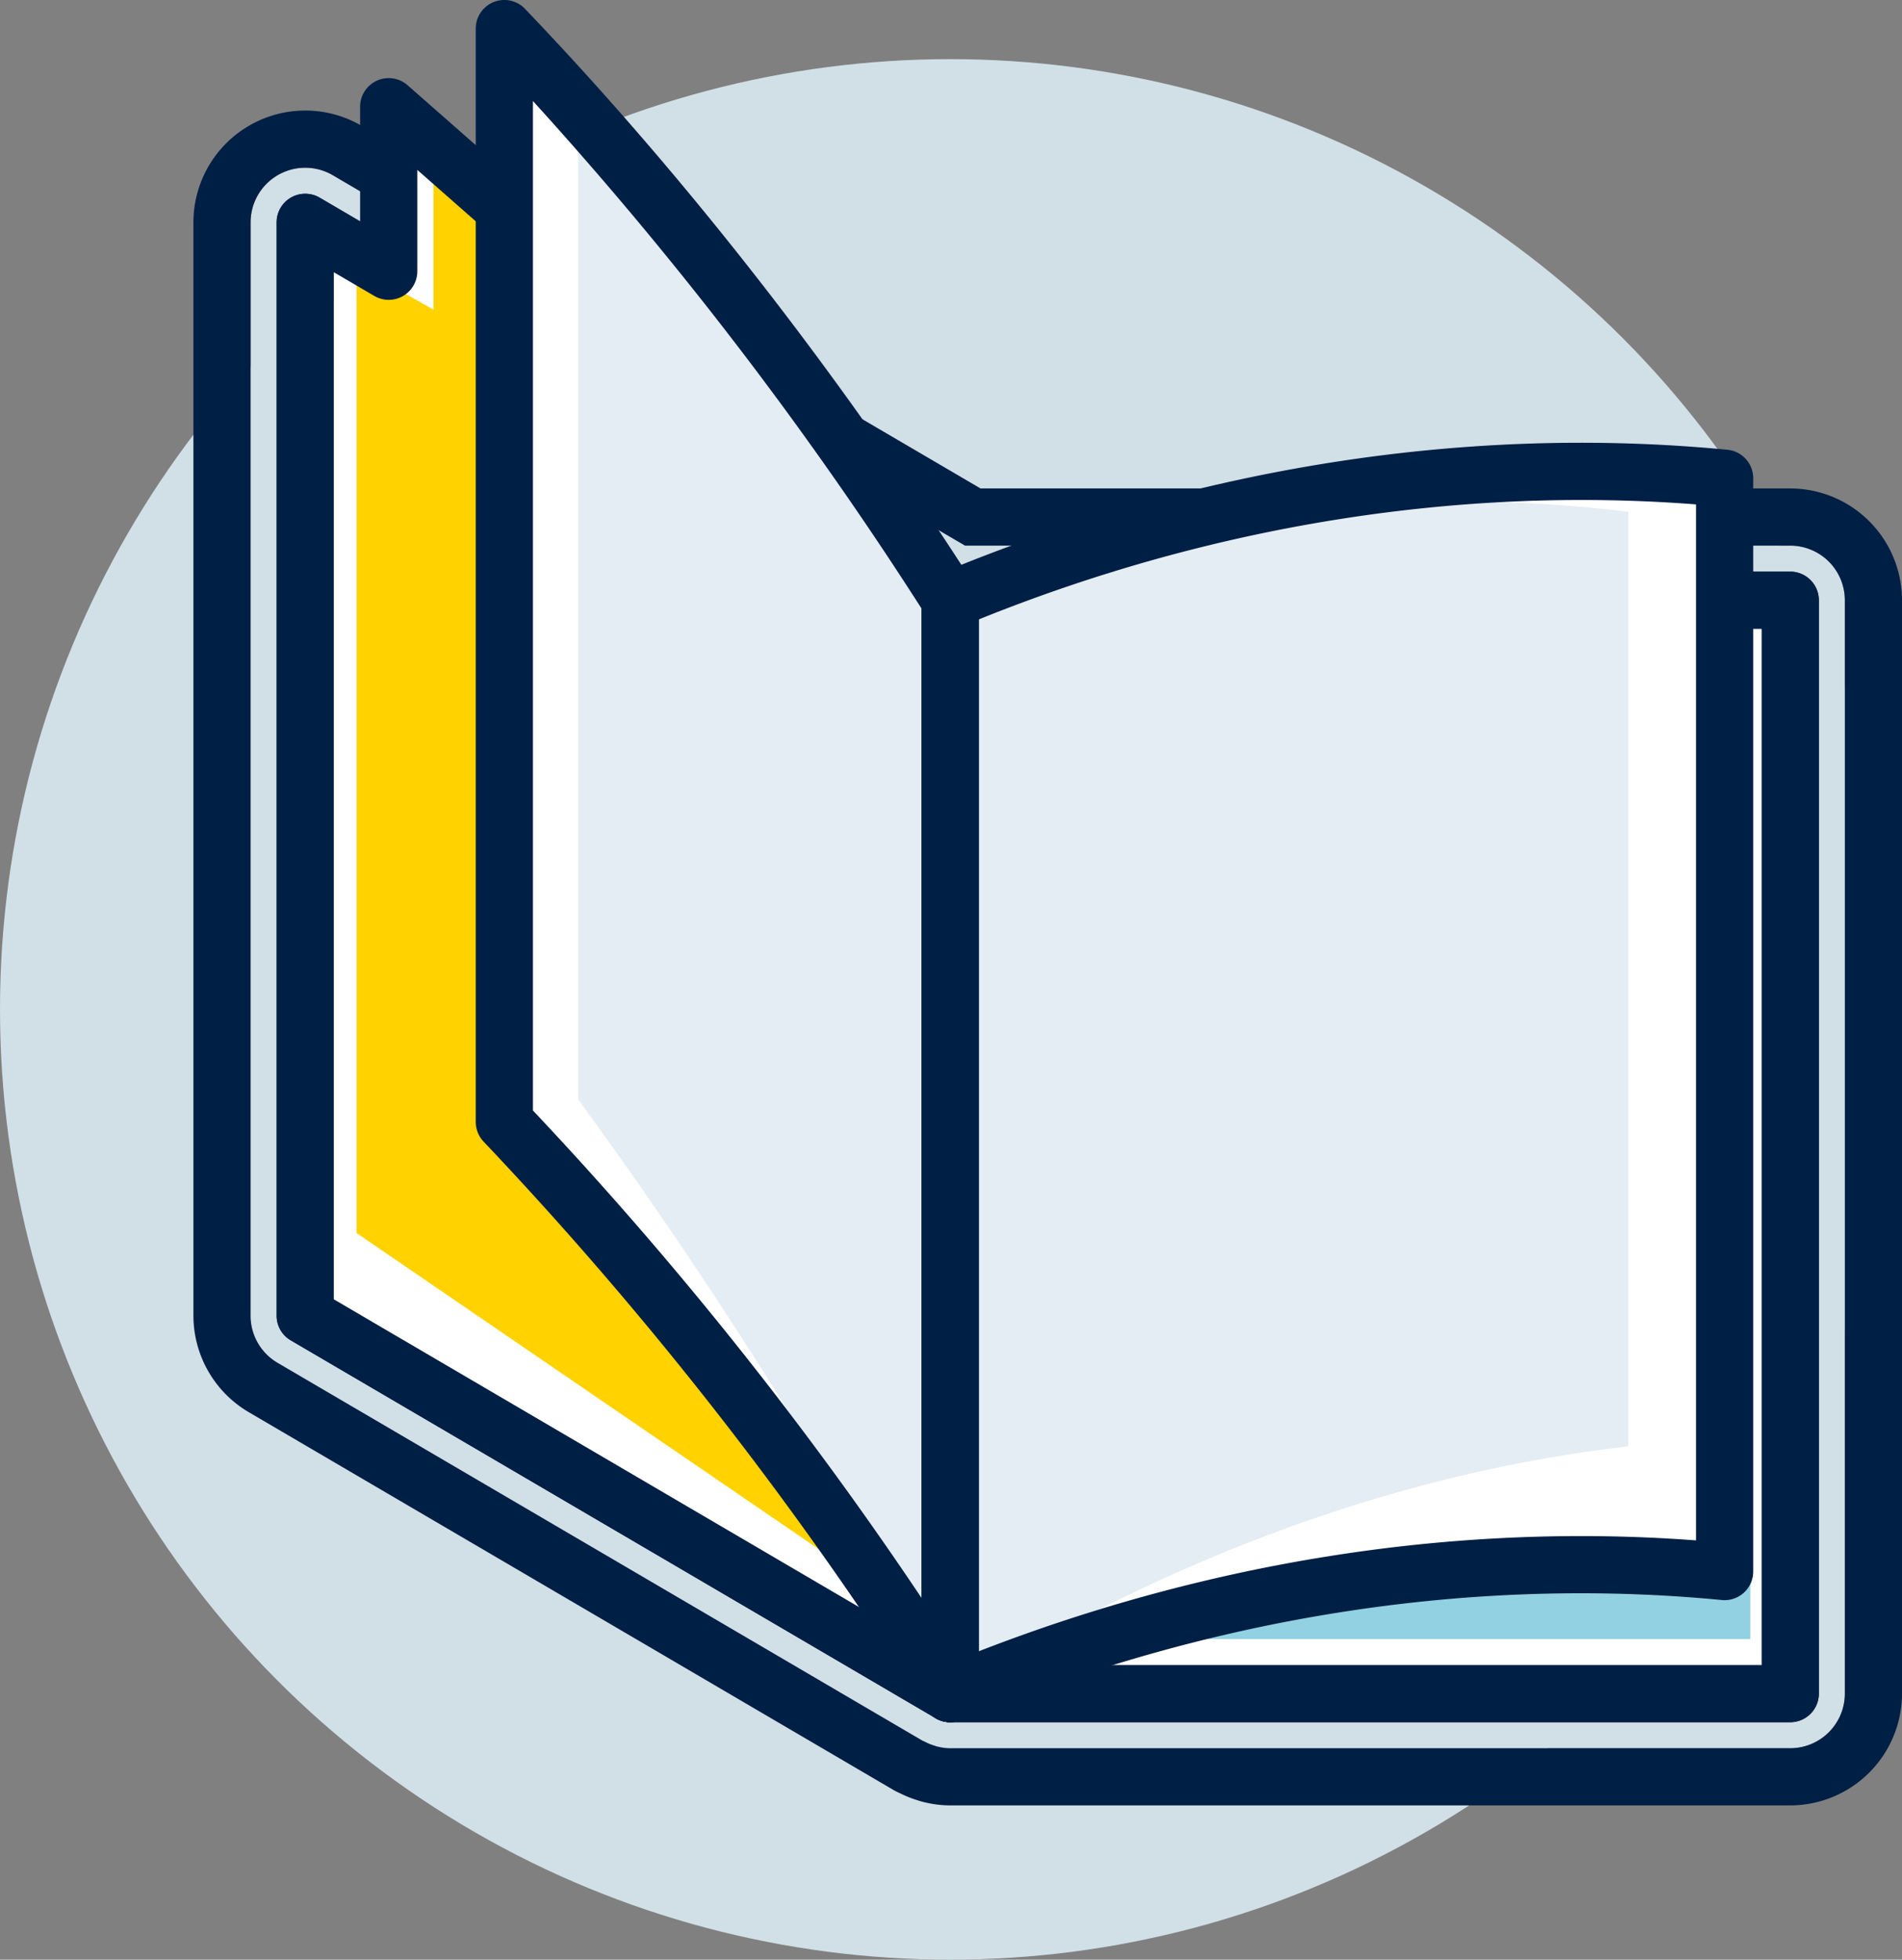 <svg xmlns="http://www.w3.org/2000/svg" width="329.106" height="339.055" viewBox="0 0 329.106 339.055">
  <rect x="0" y="0" width="329.106" height="339.055" fill="#808080" stroke="none"/>
  <g id="Group_140" data-name="Group 140" transform="translate(-11.927 -13.316)">
    <path id="Path_113" data-name="Path 113" d="M163.471,282.79q-1.256,0-2.511-.023c-82.258-1.4-148.046-69.45-146.65-151.712A149.163,149.163,0,0,1,51.878,34.562l7.045,6.259a139.791,139.791,0,0,0-35.195,90.394C22.422,208.274,84.057,272.036,161.12,273.347a141.117,141.117,0,0,0,66.9-15.737l4.354,8.36A149.455,149.455,0,0,1,163.471,282.79Z" transform="translate(11.432 61.866)" fill="#38484f" opacity="0"/>
    <circle id="Ellipse_3" data-name="Ellipse 3" cx="164.411" cy="164.411" r="164.411" transform="translate(11.927 23.548)" fill="#d1dfe6"/>
    <path id="Path_114" data-name="Path 114" d="M288.248,86.116H145.459L36.073,22.029a9.453,9.453,0,0,0-14.227,8.156V219.352a9.449,9.449,0,0,0,4.675,8.152l111.6,65.382c.1.063.215.078.321.137a9.432,9.432,0,0,0,1.651.692c.192.059.372.125.563.172a9.384,9.384,0,0,0,2.241.3H288.248a9.453,9.453,0,0,0,9.455-9.451V95.567A9.453,9.453,0,0,0,288.248,86.116Z" transform="translate(33.441 21.601)" fill="#d1dfe6"/>
    <path id="Path_115" data-name="Path 115" d="M38.661,28.1a9.436,9.436,0,0,1,4.776,1.295L152.823,93.48H295.612a9.453,9.453,0,0,1,9.455,9.451V292.1a9.453,9.453,0,0,1-9.455,9.451H150.261a9.192,9.192,0,0,1-2.241-.3c-.192-.043-.376-.113-.563-.172a9.433,9.433,0,0,1-1.651-.692c-.106-.059-.219-.074-.321-.137l-111.6-65.382a9.449,9.449,0,0,1-4.675-8.152V37.549A9.454,9.454,0,0,1,38.661,28.1m0-9.893A19.354,19.354,0,0,0,19.317,37.549V226.716a19.4,19.4,0,0,0,9.576,16.692L140.481,308.79a11.612,11.612,0,0,0,1.127.563,19.432,19.432,0,0,0,2.887,1.166c.442.145.825.258,1.217.352a18.925,18.925,0,0,0,4.549.571H295.612A19.364,19.364,0,0,0,314.956,292.1V102.931a19.364,19.364,0,0,0-19.344-19.344H155.507L48.44,20.857a19.37,19.37,0,0,0-9.78-2.652Z" transform="translate(26.077 14.237)" fill="#001f45"/>
    <path id="Path_116" data-name="Path 116" d="M201.83,237.663H56.474a4.949,4.949,0,0,1-4.948-4.948V43.547A4.952,4.952,0,0,1,56.474,38.6H201.83a4.952,4.952,0,0,1,4.948,4.948V232.715A4.949,4.949,0,0,1,201.83,237.663ZM61.423,227.77H196.881V48.5H61.423Z" transform="translate(119.864 73.621)" fill="#001f45"/>
    <path id="Path_117" data-name="Path 117" d="M139.543,286.329a4.958,4.958,0,0,1-2.5-.681l-111.6-65.386A4.937,4.937,0,0,1,23,216V26.831a4.948,4.948,0,0,1,7.448-4.268l111.6,65.382a4.956,4.956,0,0,1,2.445,4.268V281.381a4.953,4.953,0,0,1-4.948,4.948ZM32.891,213.163l101.7,59.589V95.049L32.891,35.461Z" transform="translate(36.795 24.955)" fill="#001f45"/>
    <rect id="Rectangle_103" data-name="Rectangle 103" width="145.354" height="189.167" transform="translate(176.338 117.168)" fill="#fff"/>
    <rect id="Rectangle_104" data-name="Rectangle 104" width="138.452" height="179.731" transform="translate(176.338 117.168)" fill="#91d1e1"/>
    <path id="Path_118" data-name="Path 118" d="M201.83,237.663H56.474a4.949,4.949,0,0,1-4.948-4.948V43.547A4.952,4.952,0,0,1,56.474,38.6H201.83a4.952,4.952,0,0,1,4.948,4.948V232.715A4.949,4.949,0,0,1,201.83,237.663ZM61.423,227.77H196.881V48.5H61.423Z" transform="translate(119.864 73.621)" fill="#001f45"/>
    <path id="Path_119" data-name="Path 119" d="M38.71,18.036V46.5L24.263,38.04V227.207l111.6,65.383V103.423L58.708,35.612Z" transform="translate(40.477 13.745)" fill="#fff"/>
    <path id="Path_120" data-name="Path 120" d="M39.832,20.575V45.746l-13.3-7.484V205.515l102.708,70.245V96.071L58.236,36.115Z" transform="translate(47.095 21.139)" fill="#ffd200"/>
    <path id="Path_121" data-name="Path 121" d="M139.543,301.22a4.958,4.958,0,0,1-2.5-.681l-111.6-65.386A4.937,4.937,0,0,1,23,230.889V41.722a4.946,4.946,0,0,1,7.444-4.268l7,4.1V21.717A4.948,4.948,0,0,1,45.659,18l97.15,85.387a4.969,4.969,0,0,1,1.682,3.716V296.271a4.953,4.953,0,0,1-4.948,4.948ZM32.891,228.053l101.7,59.589v-178.3L47.341,32.651V50.183a4.948,4.948,0,0,1-7.448,4.268l-7-4.1Z" transform="translate(36.795 10.064)" fill="#001f45"/>
    <g id="Group_136" data-name="Group 136" transform="translate(176.338 94.855)">
      <path id="Path_122" data-name="Path 122" d="M186.8,224.525c-43.957-4.24-90.05,2.789-134.007,21.116V56.473C96.748,38.15,142.841,31.113,186.8,35.357Z" transform="translate(-52.791 -34.16)" fill="#fff"/>
    </g>
    <g id="Group_137" data-name="Group 137" transform="translate(176.338 100.127)">
      <path id="Path_123" data-name="Path 123" d="M170.126,198.941c-38.484,4.377-78.846,18.636-117.335,42.776V52.549c38.488-14.986,78.85-20.087,117.335-15.307Z" transform="translate(-52.791 -35.508)" fill="#e4edf4"/>
    </g>
    <g id="Group_138" data-name="Group 138" transform="translate(99.193 18.258)">
      <path id="Path_124" data-name="Path 124" d="M33.07,203.75a655.26,655.26,0,0,1,77.145,98.906V113.489A655.306,655.306,0,0,0,33.07,14.579Z" transform="translate(-33.07 -14.579)" fill="#fff"/>
    </g>
    <g id="Group_139" data-name="Group 139" transform="translate(111.973 30.486)">
      <path id="Path_125" data-name="Path 125" d="M36.337,190.764A850.539,850.539,0,0,1,100.7,293.55V104.387A600.079,600.079,0,0,0,36.337,17.7Z" transform="translate(-36.337 -17.705)" fill="#e4edf4"/>
    </g>
    <path id="Path_126" data-name="Path 126" d="M56.474,254.262a4.957,4.957,0,0,1-4.948-4.948V60.146a4.94,4.94,0,0,1,3.047-4.565c44.149-18.4,91.31-25.822,136.385-21.472a4.945,4.945,0,0,1,4.467,4.925V228.2a4.952,4.952,0,0,1-5.418,4.925c-43.5-4.209-89,2.981-131.632,20.756A4.869,4.869,0,0,1,56.474,254.262Zm4.948-190.8V241.991c40.354-15.682,82.981-22.286,124.11-19.184V43.564C144.467,40.376,101.726,47.19,61.423,63.463Z" transform="translate(119.864 57.022)" fill="#001f45"/>
    <path id="Path_127" data-name="Path 127" d="M113.9,311.284a4.953,4.953,0,0,1-4.166-2.277,648.861,648.861,0,0,0-76.558-98.163,4.965,4.965,0,0,1-1.369-3.419V18.262a4.945,4.945,0,0,1,8.52-3.419c27.887,29.17,54.042,62.7,77.736,99.653a4.956,4.956,0,0,1,.786,2.672V306.335a4.951,4.951,0,0,1-4.948,4.948ZM41.7,205.446a650.246,650.246,0,0,1,67.252,84.362V118.619A657.337,657.337,0,0,0,41.7,30.791Z" transform="translate(62.44 0)" fill="#001f45"/>
  </g>
</svg>
